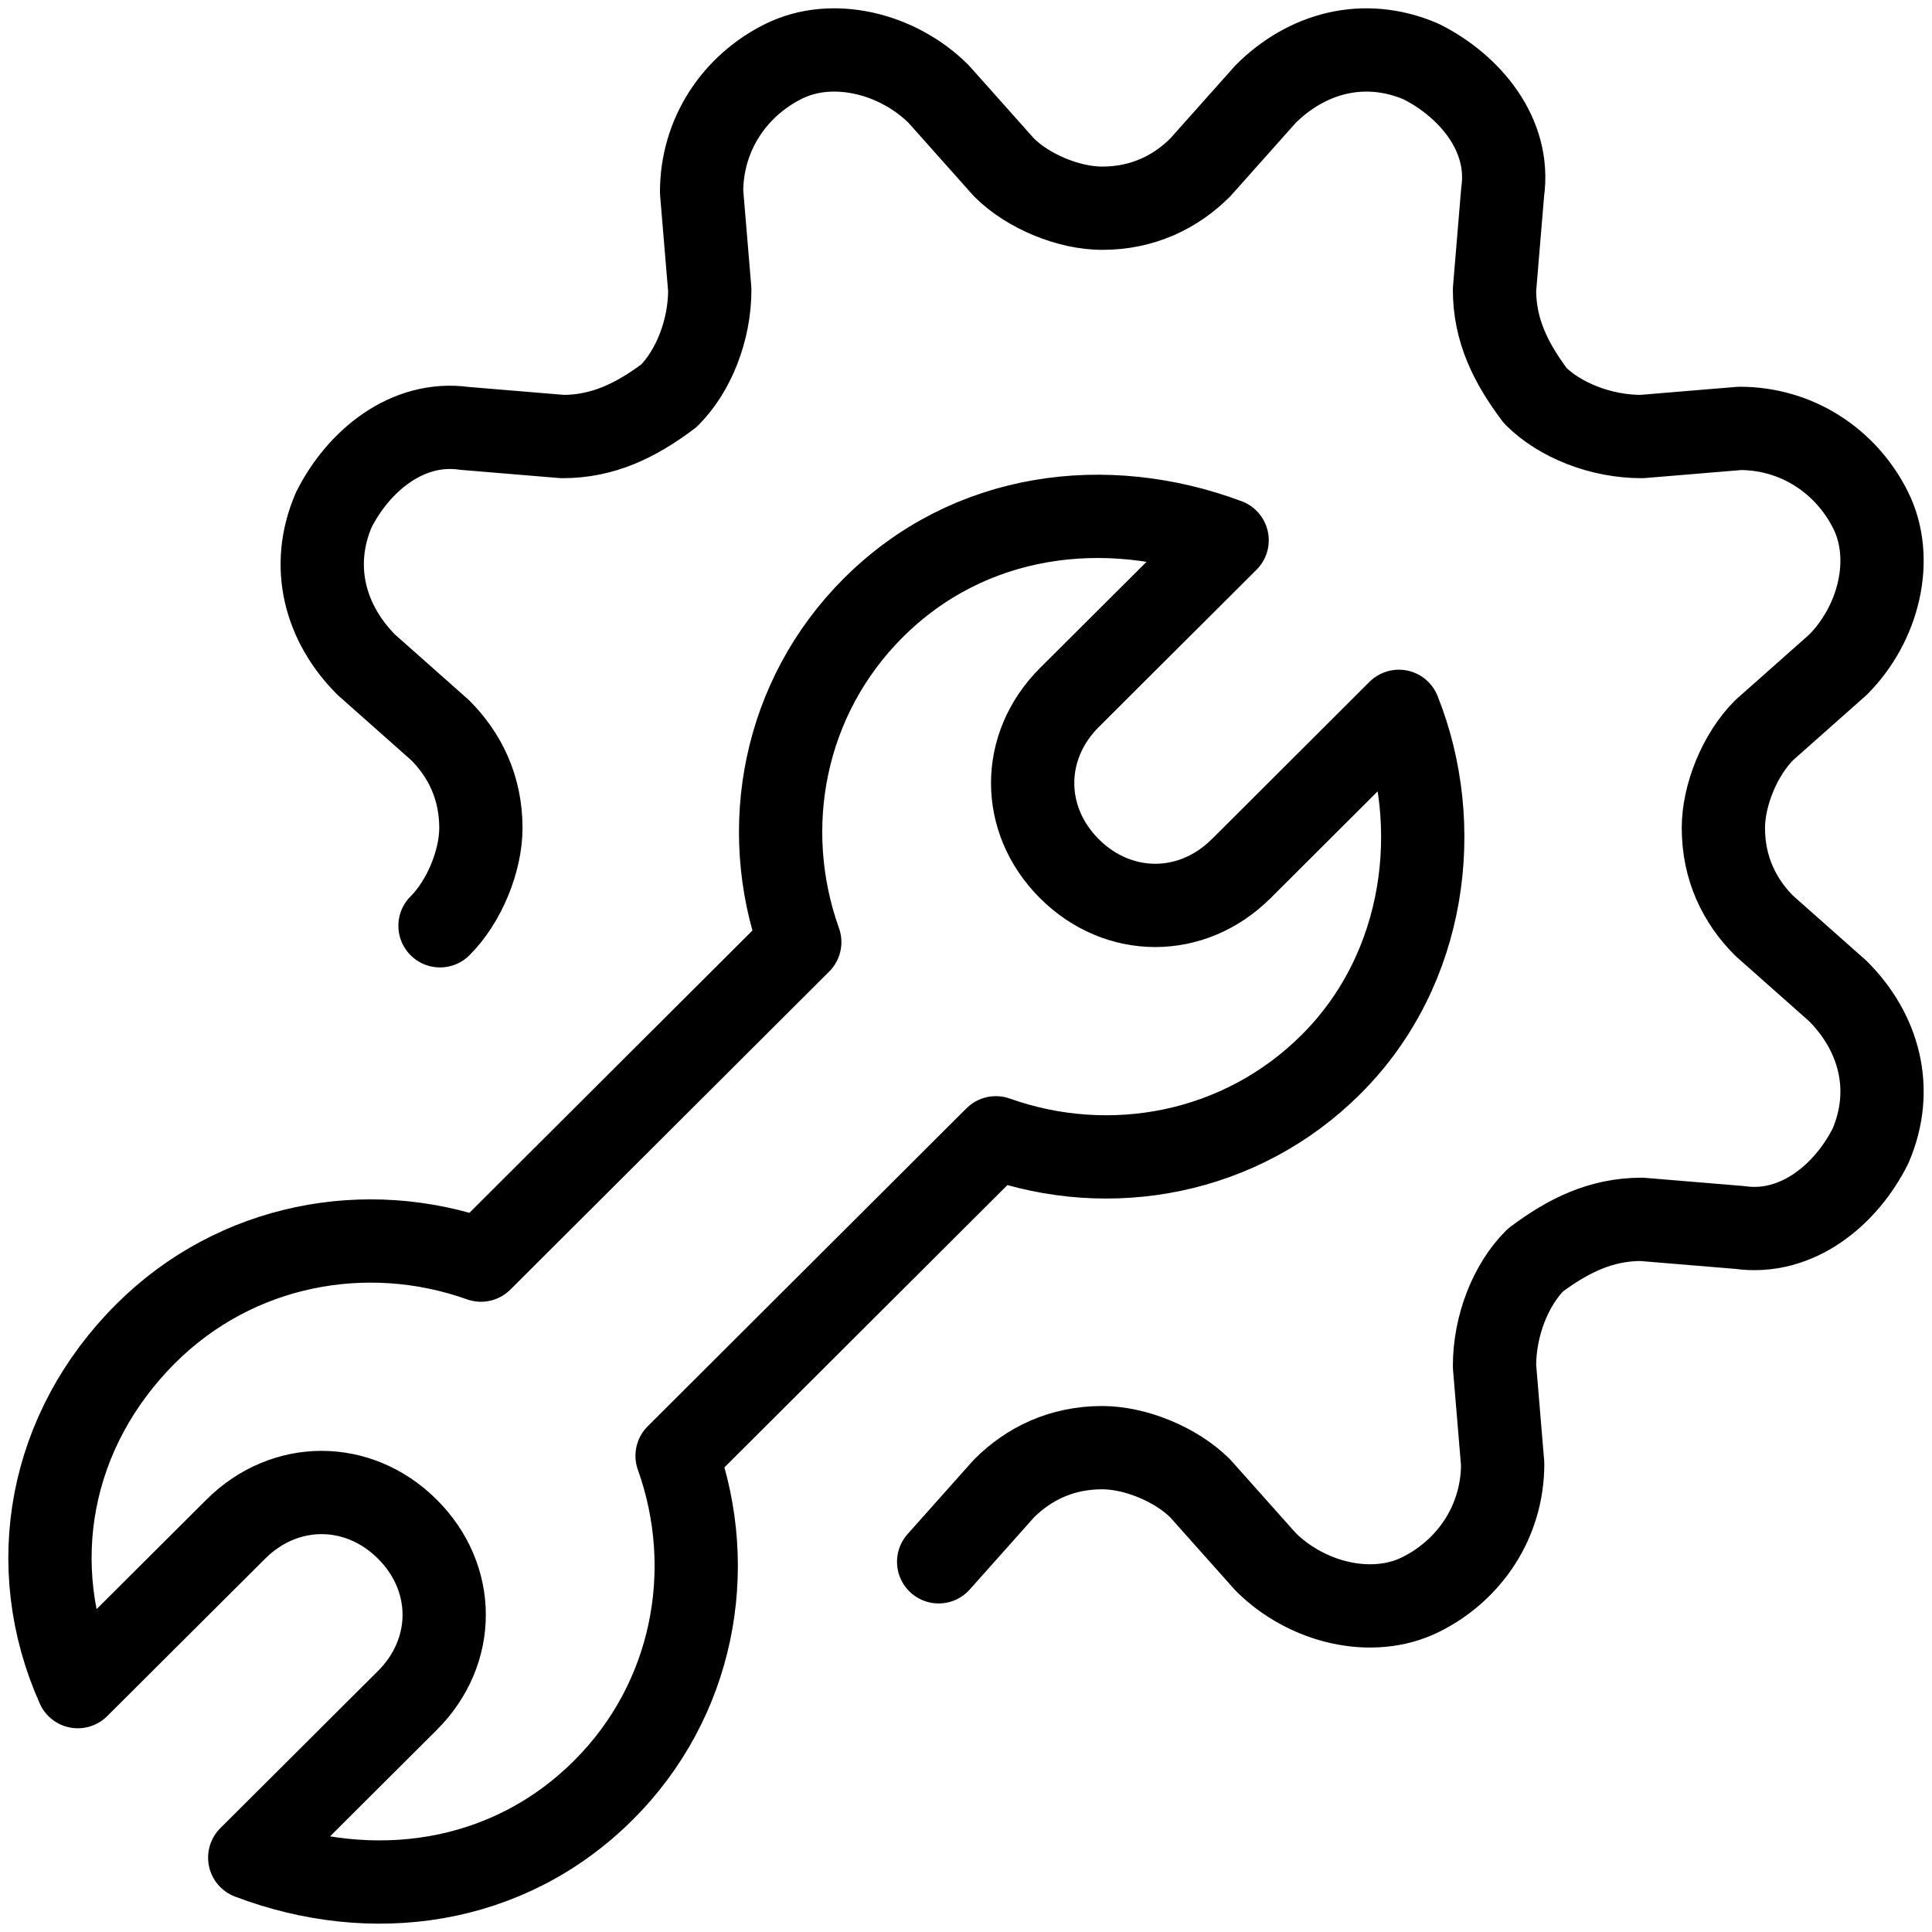 <?xml version="1.0" encoding="UTF-8"?> <svg xmlns="http://www.w3.org/2000/svg" width="116" height="116" viewBox="0 0 116 116" fill="none"> <path d="M26.419 55.586C27.892 54.117 28.873 51.669 28.873 49.711C28.873 47.263 27.892 45.304 26.419 43.836L22.002 39.919C19.548 37.471 18.567 34.044 20.039 30.617C21.512 27.68 24.456 25.232 27.892 25.721L33.781 26.211C36.235 26.211 38.199 25.232 40.162 23.763C41.634 22.294 42.616 19.846 42.616 17.398L42.125 11.523C42.125 8.096 44.088 5.159 47.033 3.69C49.977 2.221 53.904 3.2 56.358 5.648L60.284 10.055C61.757 11.523 64.21 12.502 66.174 12.502C68.628 12.502 70.591 11.523 72.063 10.055L75.99 5.648C78.444 3.2 81.879 2.221 85.315 3.69C88.259 5.159 90.713 8.096 90.222 11.523L89.732 17.398C89.732 19.846 90.713 21.805 92.186 23.763C93.658 25.232 96.112 26.211 98.566 26.211L104.456 25.721C107.891 25.721 110.836 27.68 112.308 30.617C113.781 33.554 112.799 37.471 110.345 39.919L105.928 43.836C104.456 45.304 103.474 47.752 103.474 49.711C103.474 52.159 104.456 54.117 105.928 55.586L110.345 59.502C112.799 61.95 113.781 65.377 112.308 68.804C110.836 71.742 107.891 74.19 104.456 73.7L98.566 73.211C96.112 73.211 94.149 74.19 92.186 75.659C90.713 77.127 89.732 79.575 89.732 82.023L90.222 87.898C90.222 91.325 88.259 94.263 85.315 95.731C82.37 97.2 78.444 96.221 75.99 93.773L72.063 89.367C70.591 87.898 68.137 86.919 66.174 86.919C63.72 86.919 61.757 87.898 60.284 89.367L56.358 93.773M74.522 52.159L83.99 42.71C86.704 49.495 85.683 58.161 79.916 63.908C74.517 69.294 66.665 70.763 59.793 68.315L40.653 87.408C43.106 94.263 41.634 102.096 36.235 107.481C30.444 113.258 22.272 114.301 14.994 111.535L24.461 102.096C27.406 99.158 27.406 94.752 24.461 91.815C21.517 88.877 17.099 88.877 14.155 91.815L4.672 101.268C1.433 94.008 2.955 85.847 8.756 80.065C14.155 74.679 22.007 73.211 28.878 75.659L48.019 56.565C45.565 49.711 47.038 41.877 52.436 36.492C58.198 30.739 66.429 29.726 73.678 32.438L64.21 41.877C61.266 44.815 61.266 49.221 64.21 52.159C67.155 55.096 71.572 55.096 74.517 52.159H74.522Z" stroke="black" stroke-width="5" stroke-miterlimit="10" stroke-linecap="round" stroke-linejoin="round"></path> </svg> 